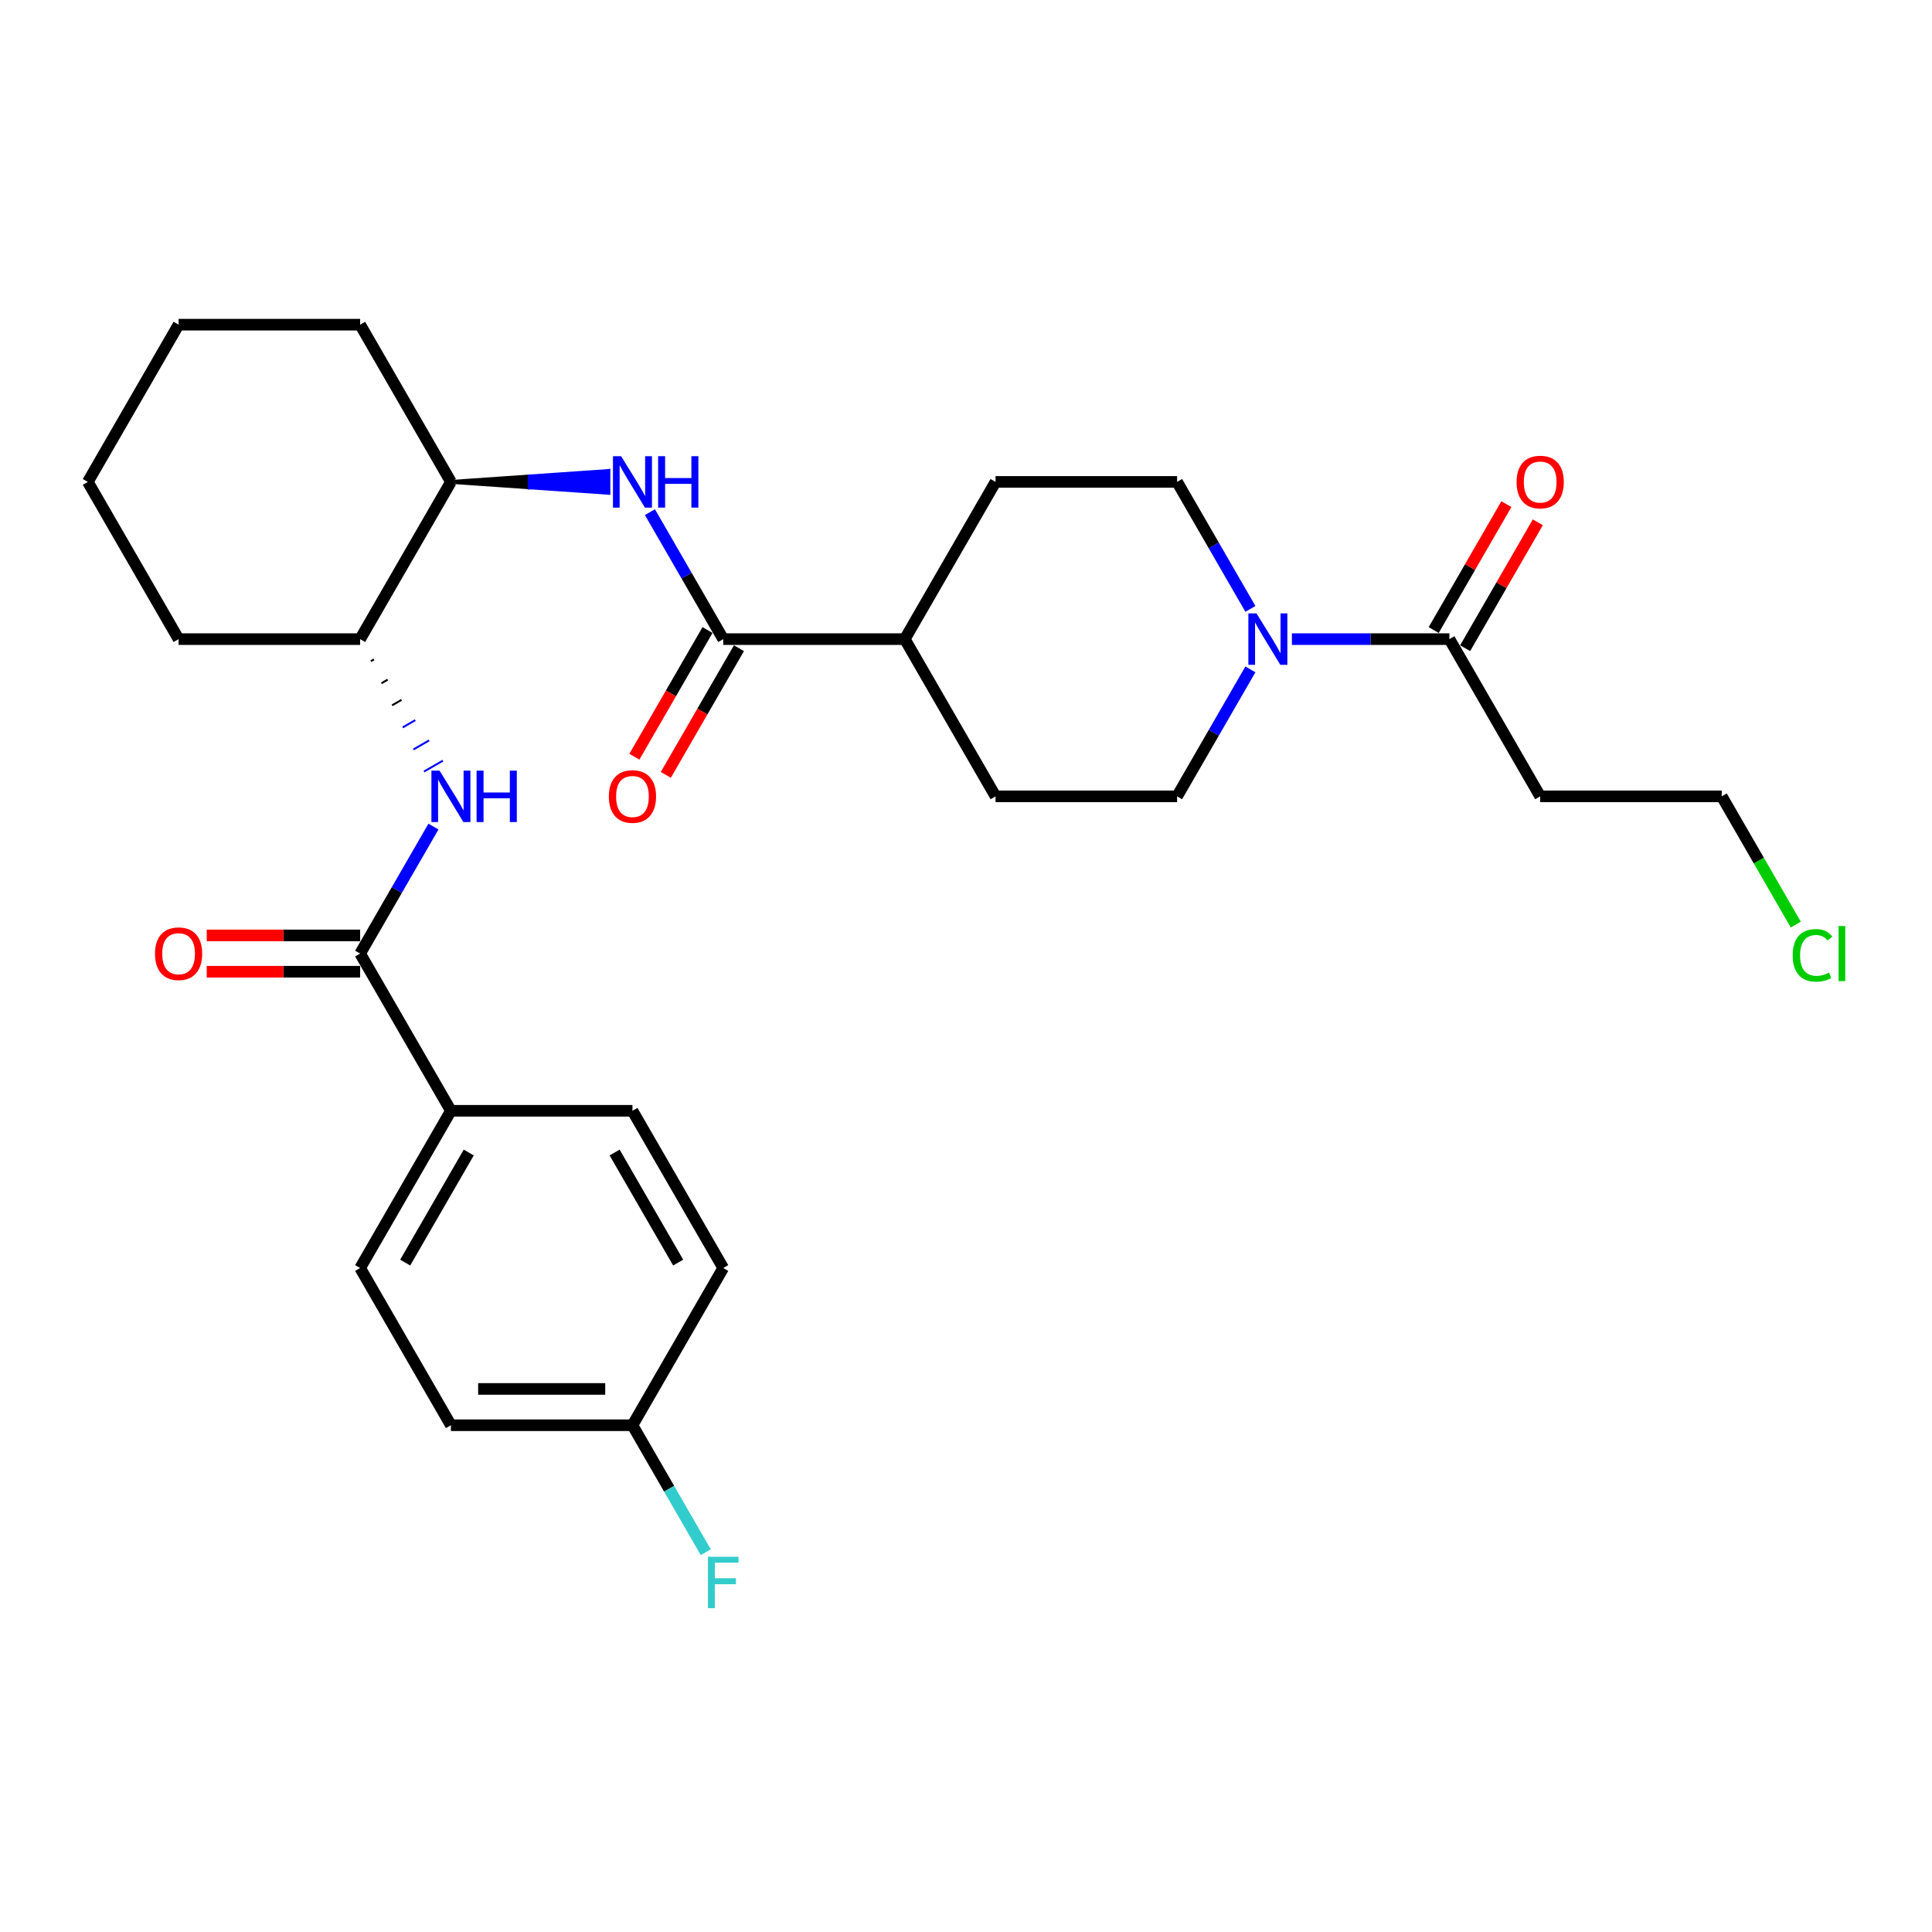 <?xml version='1.0' encoding='iso-8859-1'?>
<svg version='1.1' baseProfile='full'
              xmlns='http://www.w3.org/2000/svg'
                      xmlns:rdkit='http://www.rdkit.org/xml'
                      xmlns:xlink='http://www.w3.org/1999/xlink'
                  xml:space='preserve'
width='1000px' height='1000px' viewBox='0 0 1000 1000'>
<!-- END OF HEADER -->
<rect style='opacity:1.0;fill:#FFFFFF;stroke:none' width='1000' height='1000' x='0' y='0'> </rect>
<path class='bond-0' d='M 647.208,346.463 L 628.235,379.325' style='fill:none;fill-rule:evenodd;stroke:#0000FF;stroke-width:6px;stroke-linecap:butt;stroke-linejoin:miter;stroke-opacity:1' />
<path class='bond-0' d='M 628.235,379.325 L 609.263,412.187' style='fill:none;fill-rule:evenodd;stroke:#000000;stroke-width:6px;stroke-linecap:butt;stroke-linejoin:miter;stroke-opacity:1' />
<path class='bond-1' d='M 668.688,330.808 L 709.451,330.808' style='fill:none;fill-rule:evenodd;stroke:#0000FF;stroke-width:6px;stroke-linecap:butt;stroke-linejoin:miter;stroke-opacity:1' />
<path class='bond-1' d='M 709.451,330.808 L 750.215,330.808' style='fill:none;fill-rule:evenodd;stroke:#000000;stroke-width:6px;stroke-linecap:butt;stroke-linejoin:miter;stroke-opacity:1' />
<path class='bond-2' d='M 647.208,315.153 L 628.235,282.291' style='fill:none;fill-rule:evenodd;stroke:#0000FF;stroke-width:6px;stroke-linecap:butt;stroke-linejoin:miter;stroke-opacity:1' />
<path class='bond-2' d='M 628.235,282.291 L 609.263,249.43' style='fill:none;fill-rule:evenodd;stroke:#000000;stroke-width:6px;stroke-linecap:butt;stroke-linejoin:miter;stroke-opacity:1' />
<path class='bond-3' d='M 758.353,335.507 L 777.163,302.927' style='fill:none;fill-rule:evenodd;stroke:#000000;stroke-width:6px;stroke-linecap:butt;stroke-linejoin:miter;stroke-opacity:1' />
<path class='bond-3' d='M 777.163,302.927 L 795.973,270.347' style='fill:none;fill-rule:evenodd;stroke:#FF0000;stroke-width:6px;stroke-linecap:butt;stroke-linejoin:miter;stroke-opacity:1' />
<path class='bond-3' d='M 742.077,326.11 L 760.887,293.53' style='fill:none;fill-rule:evenodd;stroke:#000000;stroke-width:6px;stroke-linecap:butt;stroke-linejoin:miter;stroke-opacity:1' />
<path class='bond-3' d='M 760.887,293.53 L 779.697,260.95' style='fill:none;fill-rule:evenodd;stroke:#FF0000;stroke-width:6px;stroke-linecap:butt;stroke-linejoin:miter;stroke-opacity:1' />
<path class='bond-4' d='M 750.215,330.808 L 797.199,412.187' style='fill:none;fill-rule:evenodd;stroke:#000000;stroke-width:6px;stroke-linecap:butt;stroke-linejoin:miter;stroke-opacity:1' />
<path class='bond-5' d='M 797.199,412.187 L 891.167,412.187' style='fill:none;fill-rule:evenodd;stroke:#000000;stroke-width:6px;stroke-linecap:butt;stroke-linejoin:miter;stroke-opacity:1' />
<path class='bond-6' d='M 929.492,478.568 L 910.329,445.378' style='fill:none;fill-rule:evenodd;stroke:#00CC00;stroke-width:6px;stroke-linecap:butt;stroke-linejoin:miter;stroke-opacity:1' />
<path class='bond-6' d='M 910.329,445.378 L 891.167,412.187' style='fill:none;fill-rule:evenodd;stroke:#000000;stroke-width:6px;stroke-linecap:butt;stroke-linejoin:miter;stroke-opacity:1' />
<path class='bond-7' d='M 609.263,249.43 L 515.295,249.43' style='fill:none;fill-rule:evenodd;stroke:#000000;stroke-width:6px;stroke-linecap:butt;stroke-linejoin:miter;stroke-opacity:1' />
<path class='bond-8' d='M 609.263,412.187 L 515.295,412.187' style='fill:none;fill-rule:evenodd;stroke:#000000;stroke-width:6px;stroke-linecap:butt;stroke-linejoin:miter;stroke-opacity:1' />
<path class='bond-9' d='M 515.295,412.187 L 468.311,330.808' style='fill:none;fill-rule:evenodd;stroke:#000000;stroke-width:6px;stroke-linecap:butt;stroke-linejoin:miter;stroke-opacity:1' />
<path class='bond-10' d='M 468.311,330.808 L 515.295,249.43' style='fill:none;fill-rule:evenodd;stroke:#000000;stroke-width:6px;stroke-linecap:butt;stroke-linejoin:miter;stroke-opacity:1' />
<path class='bond-11' d='M 468.311,330.808 L 374.343,330.808' style='fill:none;fill-rule:evenodd;stroke:#000000;stroke-width:6px;stroke-linecap:butt;stroke-linejoin:miter;stroke-opacity:1' />
<path class='bond-12' d='M 366.205,326.11 L 347.275,358.897' style='fill:none;fill-rule:evenodd;stroke:#000000;stroke-width:6px;stroke-linecap:butt;stroke-linejoin:miter;stroke-opacity:1' />
<path class='bond-12' d='M 347.275,358.897 L 328.346,391.683' style='fill:none;fill-rule:evenodd;stroke:#FF0000;stroke-width:6px;stroke-linecap:butt;stroke-linejoin:miter;stroke-opacity:1' />
<path class='bond-12' d='M 382.48,335.507 L 363.551,368.293' style='fill:none;fill-rule:evenodd;stroke:#000000;stroke-width:6px;stroke-linecap:butt;stroke-linejoin:miter;stroke-opacity:1' />
<path class='bond-12' d='M 363.551,368.293 L 344.622,401.08' style='fill:none;fill-rule:evenodd;stroke:#FF0000;stroke-width:6px;stroke-linecap:butt;stroke-linejoin:miter;stroke-opacity:1' />
<path class='bond-13' d='M 374.343,330.808 L 355.37,297.947' style='fill:none;fill-rule:evenodd;stroke:#000000;stroke-width:6px;stroke-linecap:butt;stroke-linejoin:miter;stroke-opacity:1' />
<path class='bond-13' d='M 355.37,297.947 L 336.397,265.085' style='fill:none;fill-rule:evenodd;stroke:#0000FF;stroke-width:6px;stroke-linecap:butt;stroke-linejoin:miter;stroke-opacity:1' />
<path class='bond-14' d='M 233.391,249.43 L 274.154,252.249 L 274.154,246.611 Z' style='fill:#000000;fill-rule:evenodd;fill-opacity:1;stroke:#000000;stroke-width:2px;stroke-linecap:butt;stroke-linejoin:miter;stroke-opacity:1;' />
<path class='bond-14' d='M 274.154,252.249 L 314.917,243.792 L 314.917,255.068 Z' style='fill:#0000FF;fill-rule:evenodd;fill-opacity:1;stroke:#0000FF;stroke-width:2px;stroke-linecap:butt;stroke-linejoin:miter;stroke-opacity:1;' />
<path class='bond-14' d='M 274.154,252.249 L 274.154,246.611 L 314.917,243.792 Z' style='fill:#0000FF;fill-rule:evenodd;fill-opacity:1;stroke:#0000FF;stroke-width:2px;stroke-linecap:butt;stroke-linejoin:miter;stroke-opacity:1;' />
<path class='bond-15' d='M 233.391,249.43 L 186.407,168.051' style='fill:none;fill-rule:evenodd;stroke:#000000;stroke-width:6px;stroke-linecap:butt;stroke-linejoin:miter;stroke-opacity:1' />
<path class='bond-16' d='M 233.391,249.43 L 186.407,330.808' style='fill:none;fill-rule:evenodd;stroke:#000000;stroke-width:6px;stroke-linecap:butt;stroke-linejoin:miter;stroke-opacity:1' />
<path class='bond-17' d='M 186.407,168.051 L 92.439,168.051' style='fill:none;fill-rule:evenodd;stroke:#000000;stroke-width:6px;stroke-linecap:butt;stroke-linejoin:miter;stroke-opacity:1' />
<path class='bond-18' d='M 92.439,168.051 L 45.455,249.43' style='fill:none;fill-rule:evenodd;stroke:#000000;stroke-width:6px;stroke-linecap:butt;stroke-linejoin:miter;stroke-opacity:1' />
<path class='bond-19' d='M 45.455,249.43 L 92.439,330.808' style='fill:none;fill-rule:evenodd;stroke:#000000;stroke-width:6px;stroke-linecap:butt;stroke-linejoin:miter;stroke-opacity:1' />
<path class='bond-20' d='M 92.439,330.808 L 186.407,330.808' style='fill:none;fill-rule:evenodd;stroke:#000000;stroke-width:6px;stroke-linecap:butt;stroke-linejoin:miter;stroke-opacity:1' />
<path class='bond-21' d='M 191.917,342.232 L 193.545,341.292' style='fill:none;fill-rule:evenodd;stroke:#000000;stroke-width:1.0px;stroke-linecap:butt;stroke-linejoin:miter;stroke-opacity:1' />
<path class='bond-21' d='M 197.428,353.656 L 200.683,351.777' style='fill:none;fill-rule:evenodd;stroke:#000000;stroke-width:1.0px;stroke-linecap:butt;stroke-linejoin:miter;stroke-opacity:1' />
<path class='bond-21' d='M 202.938,365.08 L 207.821,362.261' style='fill:none;fill-rule:evenodd;stroke:#000000;stroke-width:1.0px;stroke-linecap:butt;stroke-linejoin:miter;stroke-opacity:1' />
<path class='bond-21' d='M 208.448,376.503 L 214.959,372.745' style='fill:none;fill-rule:evenodd;stroke:#0000FF;stroke-width:1.0px;stroke-linecap:butt;stroke-linejoin:miter;stroke-opacity:1' />
<path class='bond-21' d='M 213.959,387.927 L 222.097,383.229' style='fill:none;fill-rule:evenodd;stroke:#0000FF;stroke-width:1.0px;stroke-linecap:butt;stroke-linejoin:miter;stroke-opacity:1' />
<path class='bond-21' d='M 219.469,399.351 L 229.235,393.713' style='fill:none;fill-rule:evenodd;stroke:#0000FF;stroke-width:1.0px;stroke-linecap:butt;stroke-linejoin:miter;stroke-opacity:1' />
<path class='bond-22' d='M 224.352,427.842 L 205.379,460.704' style='fill:none;fill-rule:evenodd;stroke:#0000FF;stroke-width:6px;stroke-linecap:butt;stroke-linejoin:miter;stroke-opacity:1' />
<path class='bond-22' d='M 205.379,460.704 L 186.407,493.566' style='fill:none;fill-rule:evenodd;stroke:#000000;stroke-width:6px;stroke-linecap:butt;stroke-linejoin:miter;stroke-opacity:1' />
<path class='bond-23' d='M 186.407,493.566 L 233.391,574.944' style='fill:none;fill-rule:evenodd;stroke:#000000;stroke-width:6px;stroke-linecap:butt;stroke-linejoin:miter;stroke-opacity:1' />
<path class='bond-24' d='M 186.407,484.169 L 146.705,484.169' style='fill:none;fill-rule:evenodd;stroke:#000000;stroke-width:6px;stroke-linecap:butt;stroke-linejoin:miter;stroke-opacity:1' />
<path class='bond-24' d='M 146.705,484.169 L 107.004,484.169' style='fill:none;fill-rule:evenodd;stroke:#FF0000;stroke-width:6px;stroke-linecap:butt;stroke-linejoin:miter;stroke-opacity:1' />
<path class='bond-24' d='M 186.407,502.962 L 146.705,502.962' style='fill:none;fill-rule:evenodd;stroke:#000000;stroke-width:6px;stroke-linecap:butt;stroke-linejoin:miter;stroke-opacity:1' />
<path class='bond-24' d='M 146.705,502.962 L 107.004,502.962' style='fill:none;fill-rule:evenodd;stroke:#FF0000;stroke-width:6px;stroke-linecap:butt;stroke-linejoin:miter;stroke-opacity:1' />
<path class='bond-25' d='M 233.391,574.944 L 186.407,656.323' style='fill:none;fill-rule:evenodd;stroke:#000000;stroke-width:6px;stroke-linecap:butt;stroke-linejoin:miter;stroke-opacity:1' />
<path class='bond-25' d='M 242.619,596.548 L 209.73,653.513' style='fill:none;fill-rule:evenodd;stroke:#000000;stroke-width:6px;stroke-linecap:butt;stroke-linejoin:miter;stroke-opacity:1' />
<path class='bond-26' d='M 233.391,574.944 L 327.359,574.944' style='fill:none;fill-rule:evenodd;stroke:#000000;stroke-width:6px;stroke-linecap:butt;stroke-linejoin:miter;stroke-opacity:1' />
<path class='bond-27' d='M 186.407,656.323 L 233.391,737.702' style='fill:none;fill-rule:evenodd;stroke:#000000;stroke-width:6px;stroke-linecap:butt;stroke-linejoin:miter;stroke-opacity:1' />
<path class='bond-28' d='M 233.391,737.702 L 327.359,737.702' style='fill:none;fill-rule:evenodd;stroke:#000000;stroke-width:6px;stroke-linecap:butt;stroke-linejoin:miter;stroke-opacity:1' />
<path class='bond-28' d='M 247.486,718.908 L 313.263,718.908' style='fill:none;fill-rule:evenodd;stroke:#000000;stroke-width:6px;stroke-linecap:butt;stroke-linejoin:miter;stroke-opacity:1' />
<path class='bond-29' d='M 327.359,737.702 L 374.343,656.323' style='fill:none;fill-rule:evenodd;stroke:#000000;stroke-width:6px;stroke-linecap:butt;stroke-linejoin:miter;stroke-opacity:1' />
<path class='bond-30' d='M 327.359,737.702 L 346.331,770.564' style='fill:none;fill-rule:evenodd;stroke:#000000;stroke-width:6px;stroke-linecap:butt;stroke-linejoin:miter;stroke-opacity:1' />
<path class='bond-30' d='M 346.331,770.564 L 365.304,803.425' style='fill:none;fill-rule:evenodd;stroke:#33CCCC;stroke-width:6px;stroke-linecap:butt;stroke-linejoin:miter;stroke-opacity:1' />
<path class='bond-31' d='M 374.343,656.323 L 327.359,574.944' style='fill:none;fill-rule:evenodd;stroke:#000000;stroke-width:6px;stroke-linecap:butt;stroke-linejoin:miter;stroke-opacity:1' />
<path class='bond-31' d='M 351.019,653.513 L 318.13,596.548' style='fill:none;fill-rule:evenodd;stroke:#000000;stroke-width:6px;stroke-linecap:butt;stroke-linejoin:miter;stroke-opacity:1' />
<path  class='atom-0' d='M 650.364 317.502
L 659.084 331.598
Q 659.949 332.988, 661.34 335.507
Q 662.73 338.025, 662.806 338.175
L 662.806 317.502
L 666.339 317.502
L 666.339 344.114
L 662.693 344.114
L 653.334 328.703
Q 652.244 326.899, 651.078 324.832
Q 649.951 322.765, 649.613 322.126
L 649.613 344.114
L 646.154 344.114
L 646.154 317.502
L 650.364 317.502
' fill='#0000FF'/>
<path  class='atom-2' d='M 784.983 249.505
Q 784.983 243.115, 788.14 239.544
Q 791.297 235.973, 797.199 235.973
Q 803.1 235.973, 806.257 239.544
Q 809.415 243.115, 809.415 249.505
Q 809.415 255.97, 806.22 259.653
Q 803.025 263.299, 797.199 263.299
Q 791.335 263.299, 788.14 259.653
Q 784.983 256.007, 784.983 249.505
M 797.199 260.292
Q 801.258 260.292, 803.438 257.586
Q 805.656 254.842, 805.656 249.505
Q 805.656 244.28, 803.438 241.649
Q 801.258 238.98, 797.199 238.98
Q 793.139 238.98, 790.922 241.611
Q 788.742 244.243, 788.742 249.505
Q 788.742 254.88, 790.922 257.586
Q 793.139 260.292, 797.199 260.292
' fill='#FF0000'/>
<path  class='atom-4' d='M 927.889 494.487
Q 927.889 487.871, 930.972 484.413
Q 934.091 480.918, 939.992 480.918
Q 945.48 480.918, 948.412 484.789
L 945.931 486.819
Q 943.789 484, 939.992 484
Q 935.971 484, 933.828 486.706
Q 931.723 489.375, 931.723 494.487
Q 931.723 499.749, 933.903 502.455
Q 936.121 505.161, 940.406 505.161
Q 943.338 505.161, 946.758 503.395
L 947.811 506.214
Q 946.42 507.116, 944.315 507.642
Q 942.21 508.168, 939.88 508.168
Q 934.091 508.168, 930.972 504.635
Q 927.889 501.102, 927.889 494.487
' fill='#00CC00'/>
<path  class='atom-4' d='M 951.645 479.301
L 955.103 479.301
L 955.103 507.83
L 951.645 507.83
L 951.645 479.301
' fill='#00CC00'/>
<path  class='atom-12' d='M 315.143 412.262
Q 315.143 405.872, 318.3 402.302
Q 321.457 398.731, 327.359 398.731
Q 333.26 398.731, 336.417 402.302
Q 339.574 405.872, 339.574 412.262
Q 339.574 418.727, 336.38 422.411
Q 333.185 426.057, 327.359 426.057
Q 321.495 426.057, 318.3 422.411
Q 315.143 418.765, 315.143 412.262
M 327.359 423.05
Q 331.418 423.05, 333.598 420.343
Q 335.816 417.6, 335.816 412.262
Q 335.816 407.038, 333.598 404.406
Q 331.418 401.738, 327.359 401.738
Q 323.299 401.738, 321.082 404.369
Q 318.901 407, 318.901 412.262
Q 318.901 417.637, 321.082 420.343
Q 323.299 423.05, 327.359 423.05
' fill='#FF0000'/>
<path  class='atom-13' d='M 321.476 236.124
L 330.196 250.219
Q 331.061 251.61, 332.452 254.128
Q 333.842 256.646, 333.918 256.797
L 333.918 236.124
L 337.451 236.124
L 337.451 262.735
L 333.805 262.735
L 324.446 247.325
Q 323.356 245.521, 322.19 243.453
Q 321.063 241.386, 320.724 240.747
L 320.724 262.735
L 317.266 262.735
L 317.266 236.124
L 321.476 236.124
' fill='#0000FF'/>
<path  class='atom-13' d='M 340.646 236.124
L 344.254 236.124
L 344.254 247.438
L 357.861 247.438
L 357.861 236.124
L 361.469 236.124
L 361.469 262.735
L 357.861 262.735
L 357.861 250.444
L 344.254 250.444
L 344.254 262.735
L 340.646 262.735
L 340.646 236.124
' fill='#0000FF'/>
<path  class='atom-20' d='M 227.508 398.881
L 236.228 412.976
Q 237.093 414.367, 238.484 416.885
Q 239.874 419.404, 239.95 419.554
L 239.95 398.881
L 243.483 398.881
L 243.483 425.493
L 239.837 425.493
L 230.478 410.082
Q 229.388 408.278, 228.222 406.211
Q 227.095 404.143, 226.756 403.504
L 226.756 425.493
L 223.298 425.493
L 223.298 398.881
L 227.508 398.881
' fill='#0000FF'/>
<path  class='atom-20' d='M 246.678 398.881
L 250.286 398.881
L 250.286 410.195
L 263.893 410.195
L 263.893 398.881
L 267.501 398.881
L 267.501 425.493
L 263.893 425.493
L 263.893 413.202
L 250.286 413.202
L 250.286 425.493
L 246.678 425.493
L 246.678 398.881
' fill='#0000FF'/>
<path  class='atom-23' d='M 80.223 493.641
Q 80.223 487.251, 83.38 483.68
Q 86.537 480.109, 92.439 480.109
Q 98.34 480.109, 101.497 483.68
Q 104.654 487.251, 104.654 493.641
Q 104.654 500.106, 101.459 503.789
Q 98.265 507.435, 92.439 507.435
Q 86.575 507.435, 83.38 503.789
Q 80.223 500.143, 80.223 493.641
M 92.439 504.428
Q 96.498 504.428, 98.678 501.722
Q 100.896 498.978, 100.896 493.641
Q 100.896 488.416, 98.678 485.785
Q 96.498 483.116, 92.439 483.116
Q 88.379 483.116, 86.162 485.748
Q 83.981 488.379, 83.981 493.641
Q 83.981 499.016, 86.162 501.722
Q 88.379 504.428, 92.439 504.428
' fill='#FF0000'/>
<path  class='atom-29' d='M 366.43 805.775
L 382.255 805.775
L 382.255 808.819
L 370.001 808.819
L 370.001 816.9
L 380.902 816.9
L 380.902 819.983
L 370.001 819.983
L 370.001 832.386
L 366.43 832.386
L 366.43 805.775
' fill='#33CCCC'/>
</svg>
